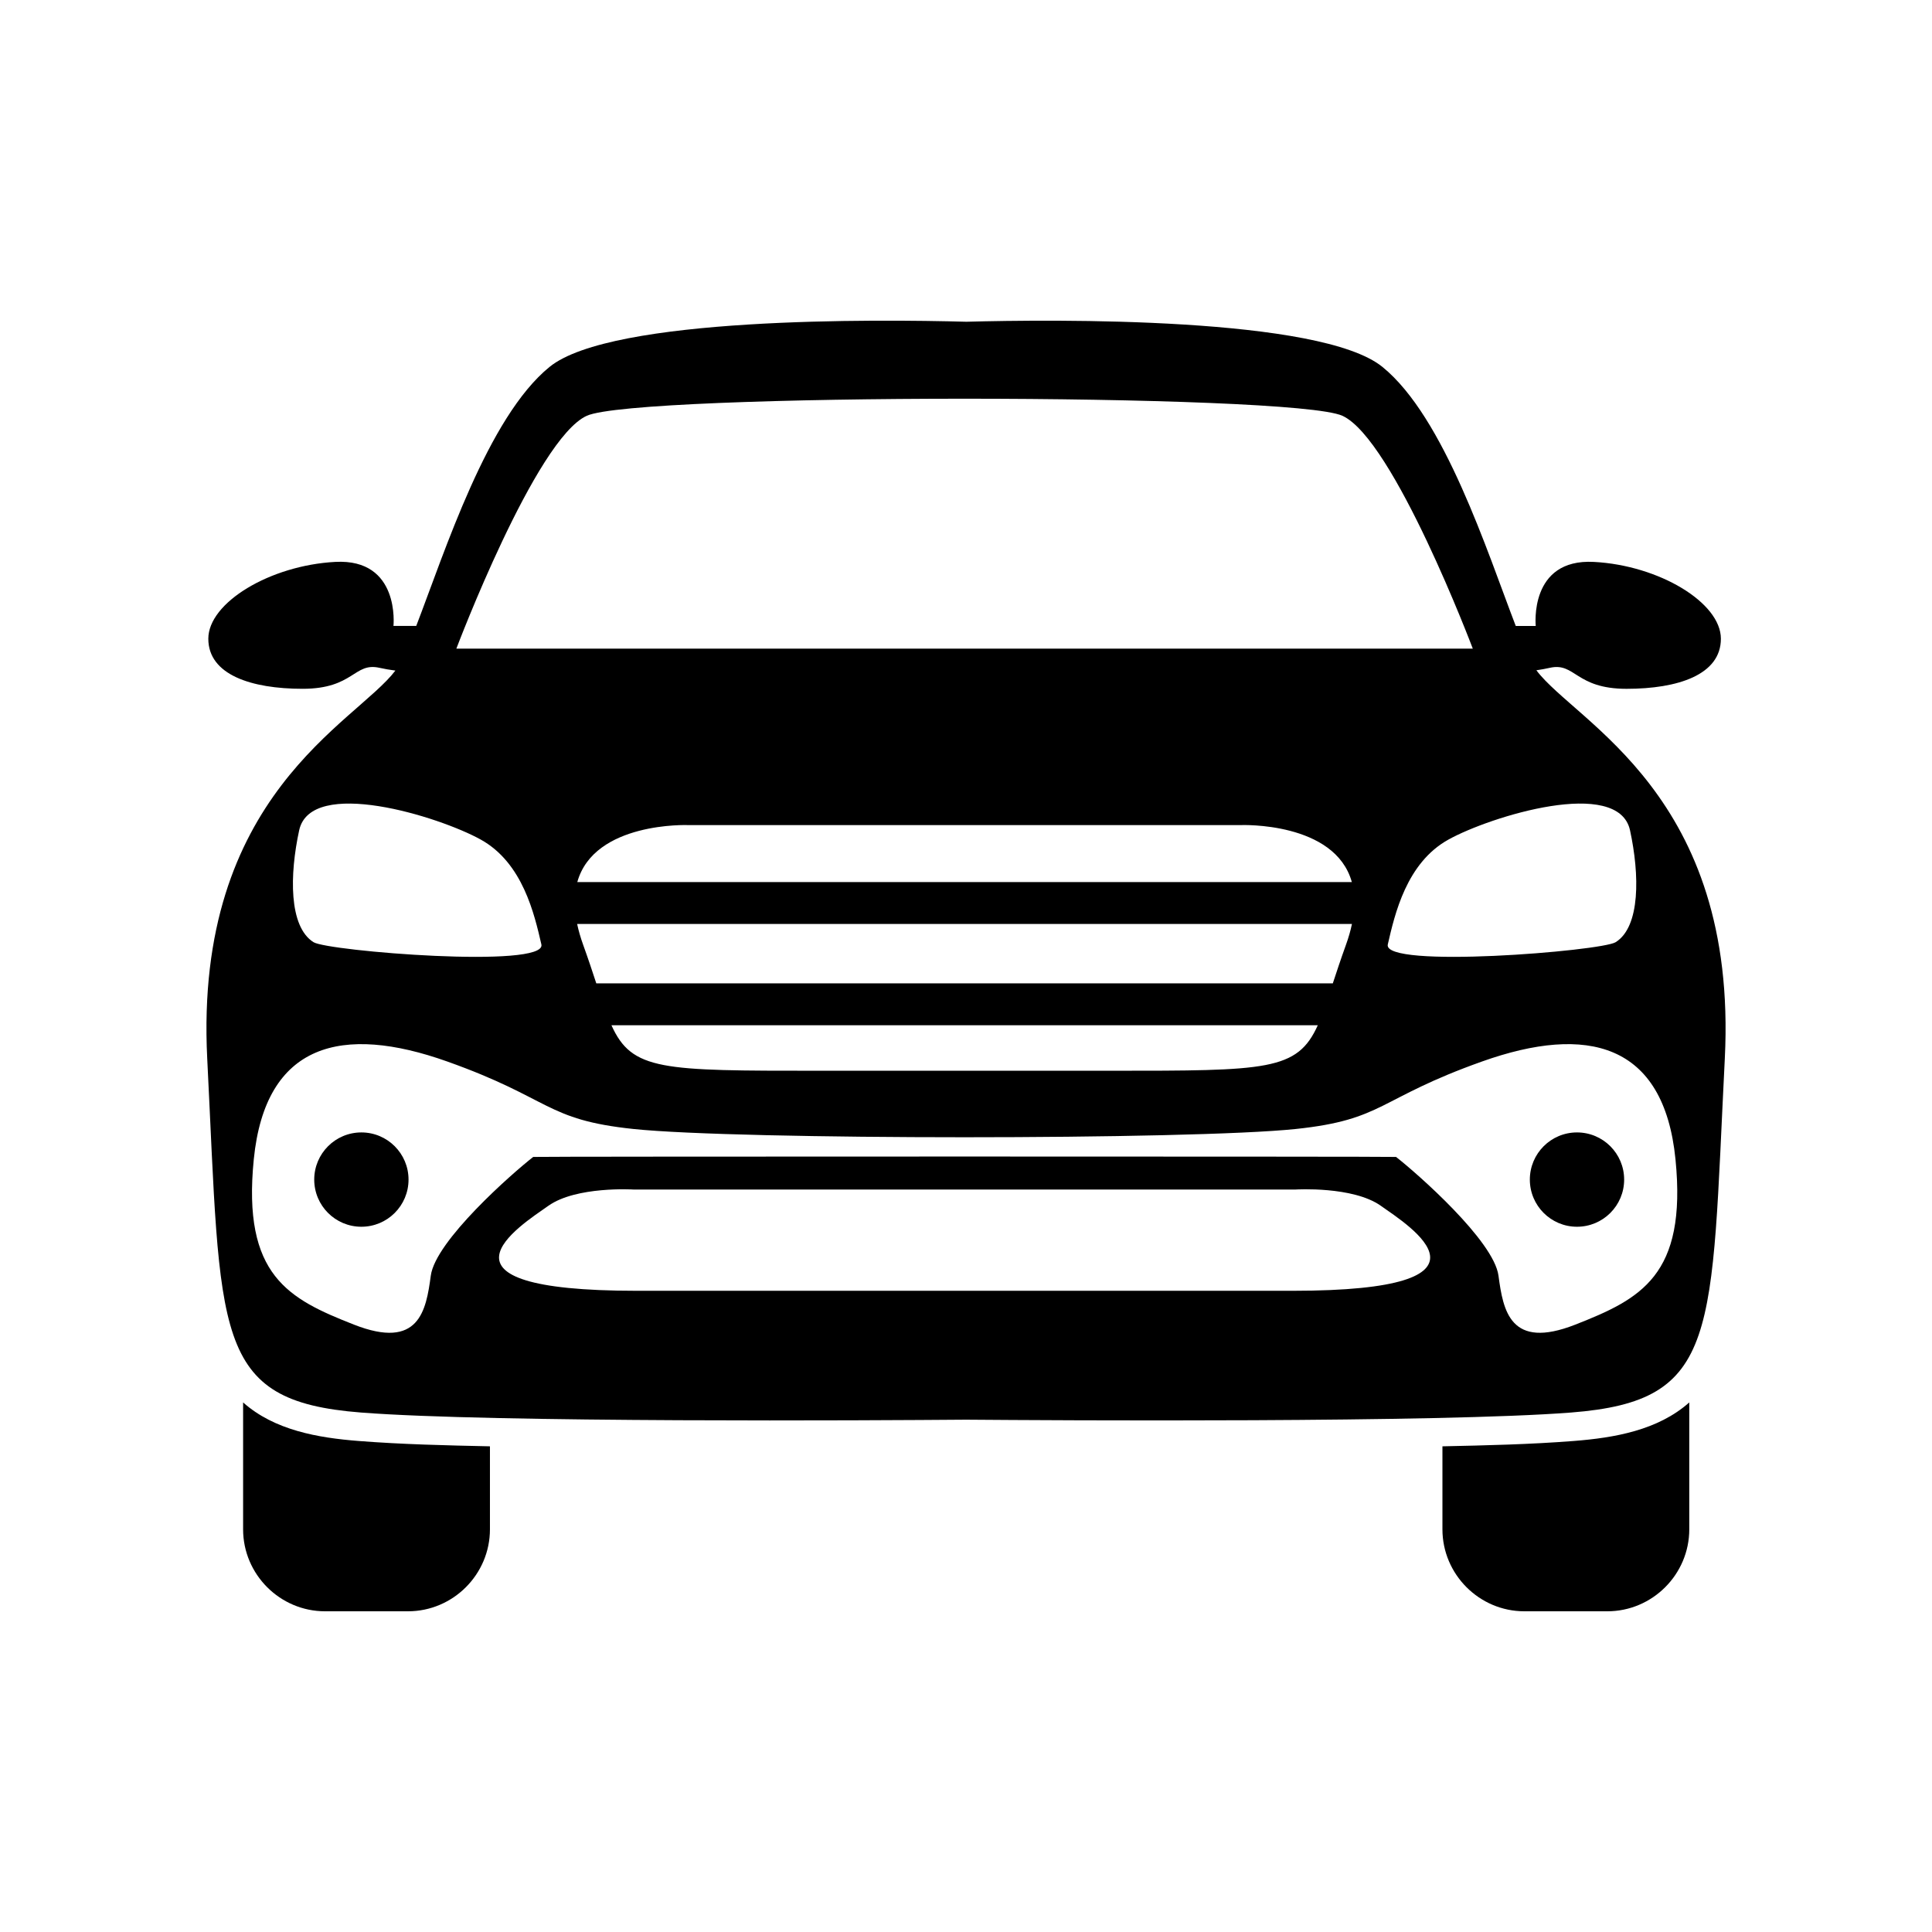 <?xml version="1.0" encoding="UTF-8"?>
<!-- Uploaded to: ICON Repo, www.svgrepo.com, Generator: ICON Repo Mixer Tools -->
<svg fill="#000000" width="800px" height="800px" version="1.1" viewBox="144 144 512 512" xmlns="http://www.w3.org/2000/svg">
 <path d="m273.84 527.29v21.996c0 11.945-9.77 21.723-21.719 21.723h-21.977c-11.949 0-21.719-9.777-21.719-21.723v-33.629c8.305 7.394 19.887 9.383 30.625 10.219 11.566 0.906 23.191 1.164 34.789 1.414zm252.42 0v21.996c0 11.945 9.77 21.723 21.719 21.723h21.977c11.945 0 21.719-9.777 21.719-21.723v-33.629c-8.305 7.394-19.891 9.383-30.633 10.219-11.566 0.906-23.184 1.164-34.781 1.414zm-224.23-122.69h195.18c0.984-2.988 2.09-6.352 3.465-10.16 0.715-1.984 1.246-3.836 1.605-5.578h-205.33c0.367 1.742 0.898 3.594 1.613 5.578 1.375 3.809 2.484 7.176 3.461 10.16zm191.19 11.105h-187.18c5.445 12.055 13.316 12.055 54.871 12.055h77.445c41.555 0 49.422 0 54.871-12.055zm-196.22-37.953h205.25c-4.473-16.055-29.344-15.098-29.344-15.098h-146.57s-24.867-0.957-29.344 15.098zm264.92 66.352c6.902 0 12.496 5.598 12.496 12.5 0 6.902-5.594 12.496-12.496 12.496-6.902 0-12.496-5.594-12.496-12.496 0-6.902 5.594-12.5 12.496-12.5zm-322.15 0c6.902 0 12.496 5.598 12.496 12.5 0 6.902-5.594 12.496-12.496 12.496-6.902 0-12.496-5.594-12.496-12.496 0-6.902 5.594-12.5 12.496-12.5zm160.23-214.84c-23.316-0.637-93.941-1.371-110.36 11.969-16.426 13.348-27.727 48.891-35.332 68.645h-6.035s1.848-17.898-15.426-16.969c-17.281 0.922-33.641 10.793-33.641 20.359 0 9.566 11.422 13.27 25 13.27 13.574 0 13.574-7.098 20.363-5.559 1.309 0.297 2.75 0.543 4.211 0.73-10.555 13.914-53.391 32.949-49.863 102.82 3.699 73.441 1.234 90.723 40.727 93.805 34.781 2.719 136.55 2.086 160.36 1.898 23.805 0.188 125.57 0.82 160.36-1.898 39.492-3.082 37.02-20.363 40.727-93.805 3.531-70.02-39.504-88.988-49.938-102.9 1.234-0.18 2.43-0.387 3.535-0.645 6.793-1.543 6.781 5.559 20.363 5.559 13.578 0 25-3.703 25-13.27 0-9.566-16.359-19.438-33.641-20.359-17.281-0.934-15.426 16.969-15.426 16.969h-5.297c-7.598-19.754-18.898-55.297-35.328-68.645-16.426-13.34-87.043-12.605-110.36-11.969zm-100.5 24.922c-13.578 6.172-34.562 61.715-34.562 61.715h269.37s-20.984-55.547-34.562-61.715c-13.281-6.031-186.97-6.031-200.24 0zm187.91 205.05s15.125-0.926 22.531 4.316c7.41 5.246 35.18 22.523-23.453 22.523h-173.72c-58.633 0-30.863-17.281-23.453-22.523 7.406-5.246 22.531-4.316 22.531-4.316zm-202.1-8.637c-5.551 4.324-25.922 22.215-27.148 31.473-1.238 9.262-3.09 19.75-20.367 12.965-17.281-6.793-29.625-12.965-26.539-43.82 3.09-30.852 23.453-35.797 51.227-25.922 27.77 9.879 25.914 15.434 49.375 17.898 27.781 2.922 147.77 2.922 175.56 0 23.457-2.469 21.602-8.02 49.375-17.898 27.77-9.875 48.141-4.934 51.227 25.922 3.082 30.859-9.262 37.031-26.539 43.82-17.281 6.785-19.129-3.703-20.367-12.965-1.23-9.262-21.598-27.148-27.148-31.473-0.18-0.141-228.46-0.141-228.64 0zm226.47-56.316c1.848-8.027 4.938-21.598 16.047-27.773 11.113-6.172 45.055-16.66 48.145-2.469 2.543 11.715 2.777 25.527-3.805 29.648-3.785 2.371-61.887 7.098-60.387 0.594zm-224.31 0c-1.855-8.027-4.934-21.598-16.043-27.773-11.113-6.172-45.055-16.66-48.145-2.469-2.543 11.715-2.777 25.527 3.805 29.648 3.785 2.371 61.887 7.098 60.383 0.594z" fill-rule="evenodd"/>
</svg>